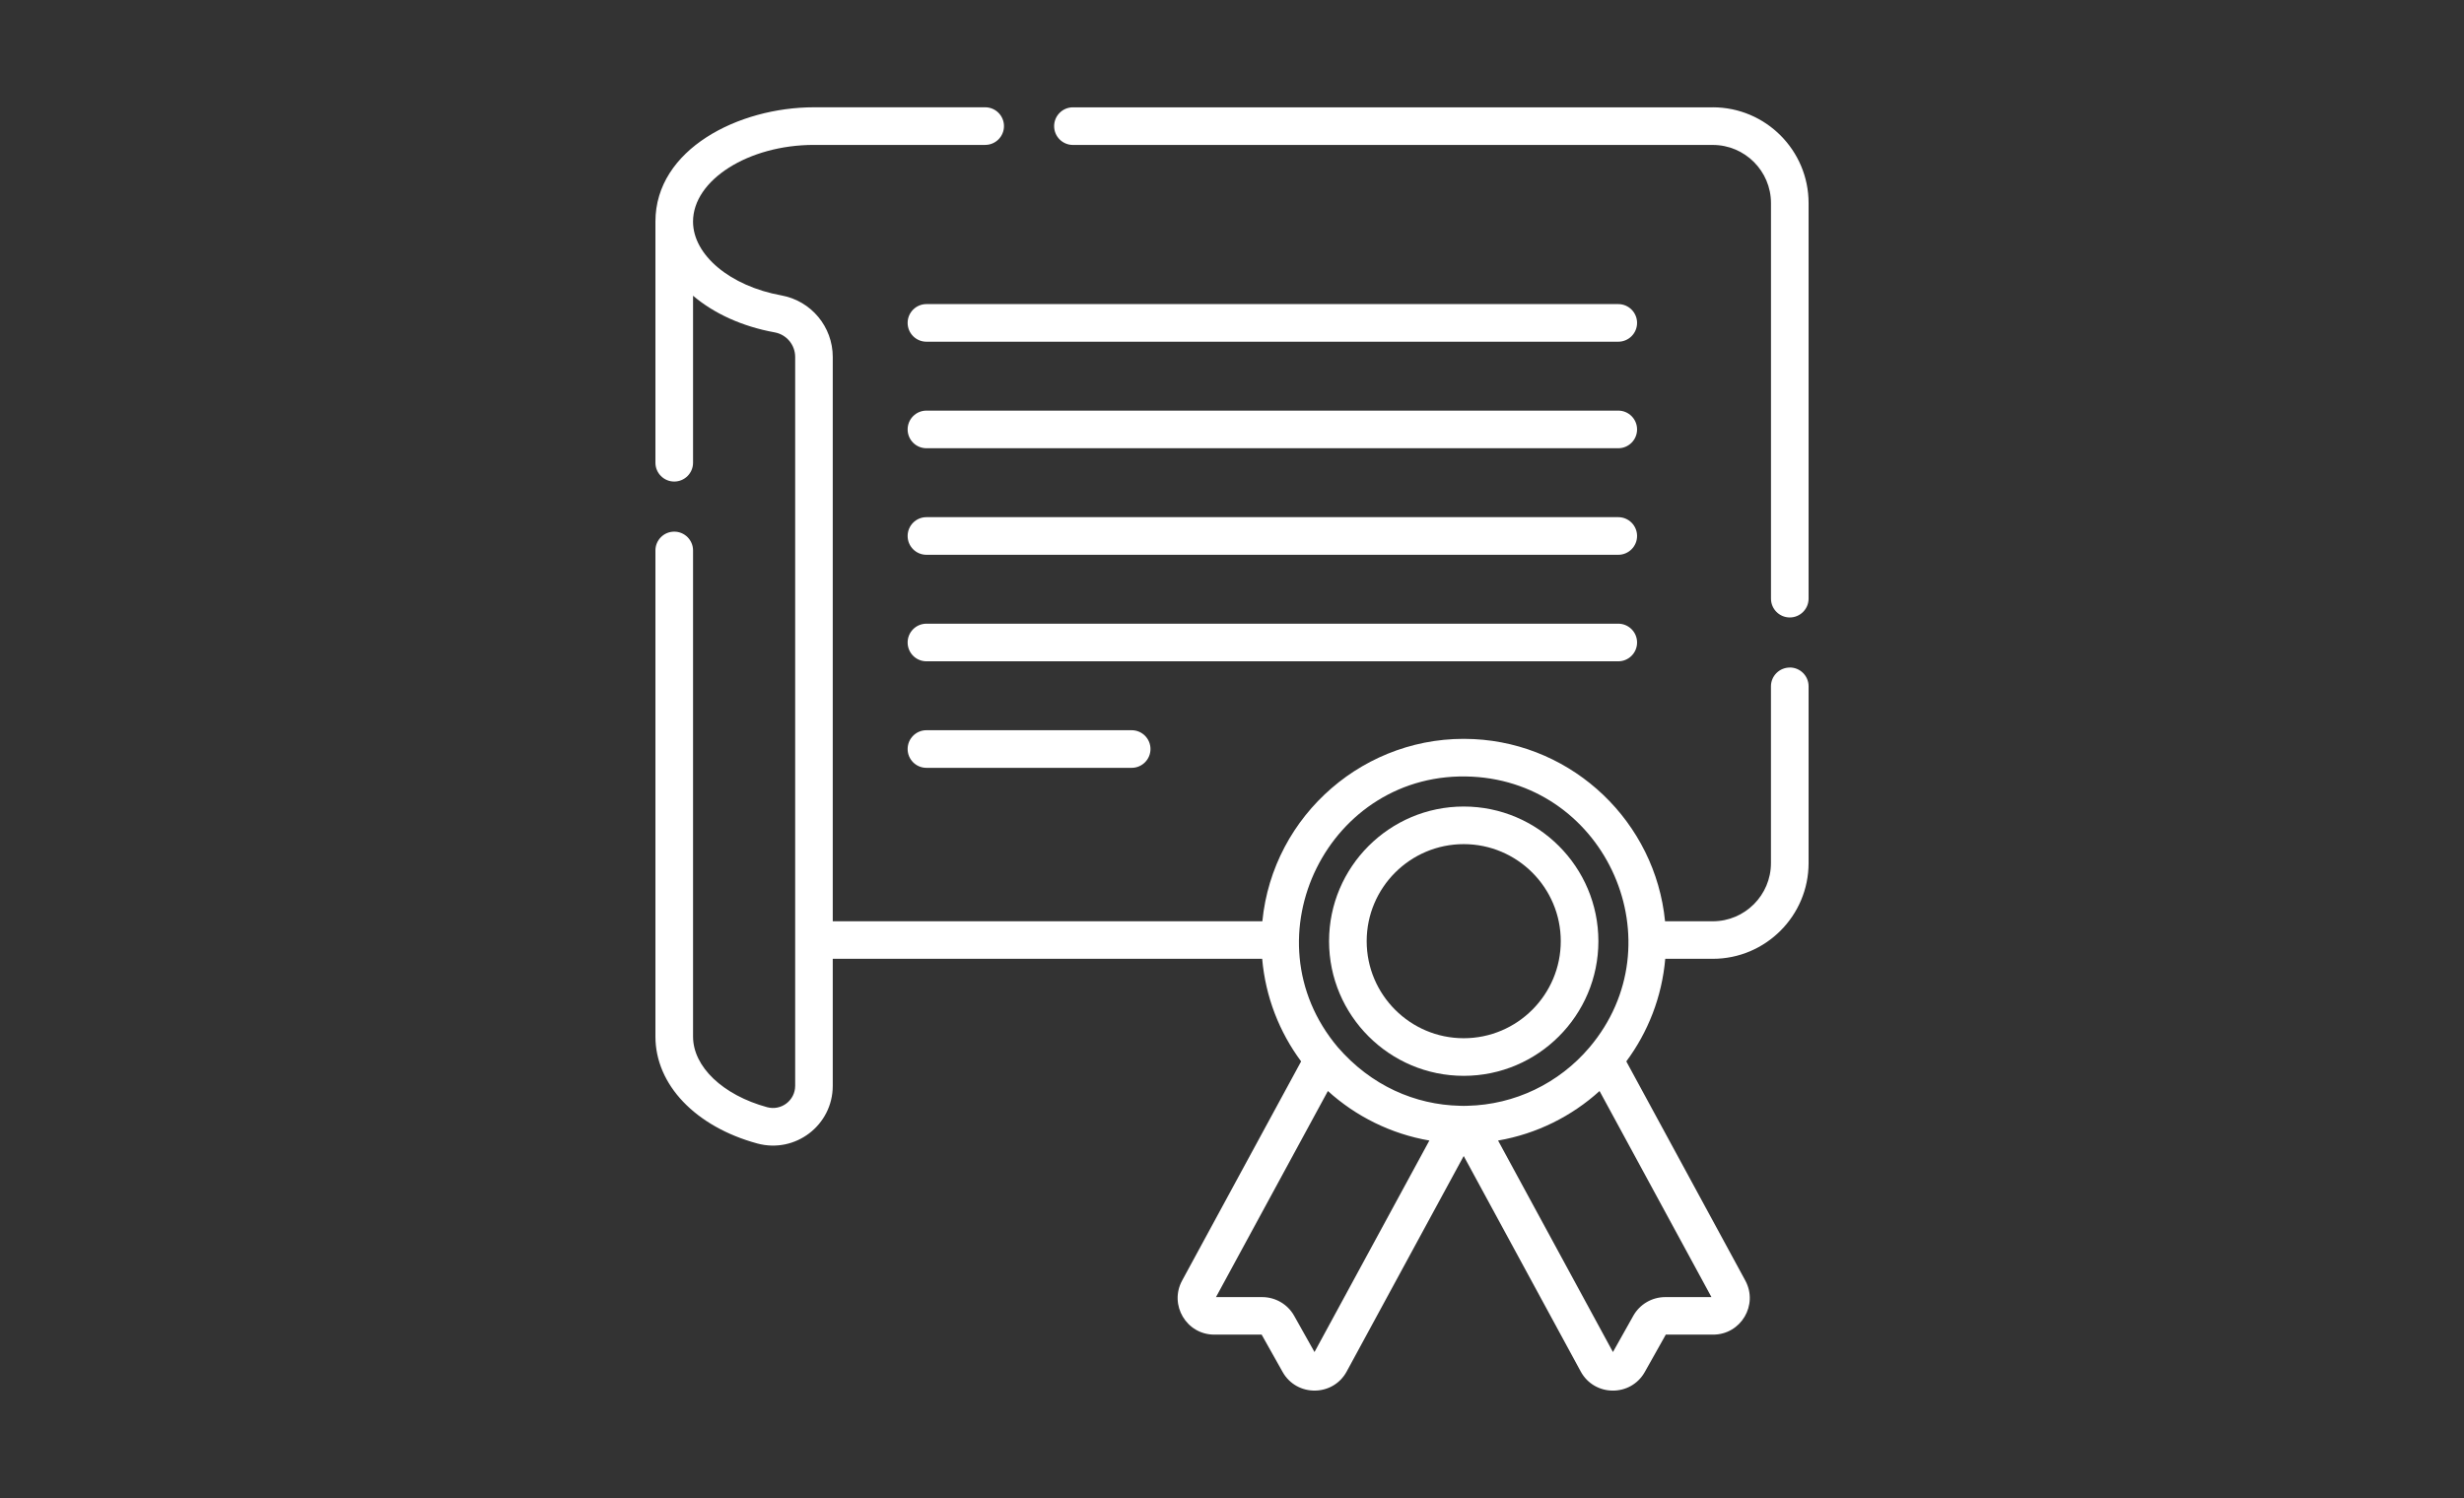 <?xml version="1.0" encoding="UTF-8"?>
<svg id="Capa_3" data-name="Capa 3" xmlns="http://www.w3.org/2000/svg" viewBox="0 0 1417.32 861.73">
  <rect x="0" y="0" width="1417.32" height="861.73" fill="#333333" stroke="none"/>
  <defs>
    <style>
      .cls-1 {
        fill: #fff;
      }
    </style>
  </defs>
  <path class="cls-1" d="M841.95,463.96c-42.71,0-77.46,34.75-77.46,77.46s34.75,77.46,77.46,77.46,77.46-34.75,77.46-77.46-34.75-77.46-77.46-77.46ZM841.95,597.24c-30.78,0-55.82-25.04-55.82-55.83s25.04-55.82,55.82-55.82,55.82,25.04,55.82,55.82-25.04,55.83-55.82,55.83Z"/>
  <path class="cls-1" d="M930.84,236.21h-397.94c-5.97,0-10.82,4.84-10.82,10.82s4.84,10.82,10.82,10.82h397.94c5.97,0,10.82-4.84,10.82-10.82,0-5.97-4.84-10.82-10.82-10.82Z"/>
  <path class="cls-1" d="M930.84,174.93h-397.94c-5.97,0-10.82,4.84-10.82,10.82s4.84,10.82,10.82,10.82h397.94c5.97,0,10.82-4.84,10.82-10.82s-4.84-10.82-10.82-10.82Z"/>
  <path class="cls-1" d="M930.84,297.5h-397.94c-5.97,0-10.82,4.84-10.82,10.82s4.84,10.82,10.82,10.82h397.94c5.97,0,10.82-4.84,10.82-10.82,0-5.98-4.84-10.82-10.82-10.82Z"/>
  <path class="cls-1" d="M930.84,358.78h-397.94c-5.97,0-10.82,4.84-10.82,10.82s4.84,10.82,10.82,10.82h397.94c5.97,0,10.82-4.84,10.82-10.82s-4.84-10.82-10.82-10.82Z"/>
  <path class="cls-1" d="M650.95,420.06h-118.05c-5.97,0-10.82,4.84-10.82,10.82s4.84,10.82,10.82,10.82h118.05c5.97,0,10.82-4.84,10.82-10.82s-4.84-10.82-10.82-10.82Z"/>
  <path class="cls-1" d="M1029.49,384.01c-5.97,0-10.82,4.84-10.82,10.82v101.67c0,18.45-15.01,33.47-33.47,33.47h-27.44c-5.58-56.85-52.4-101.96-110.04-104.8-62.03-3.07-115.59,43.47-121.6,104.8h-247.11V205.36c0-17.42-12.43-32.32-29.56-35.43-29.44-5.34-50.81-23.19-50.81-42.45,0-23.91,31.85-44.12,69.55-44.12h98.49c5.97,0,10.82-4.84,10.82-10.82s-4.84-10.82-10.82-10.82h-98.49c-43.31,0-91.18,24.09-91.18,65.75v138.72c0,5.97,4.84,10.82,10.82,10.82s10.82-4.84,10.82-10.82v-96.07c11.91,10.13,28.1,17.66,46.95,21.08,6.83,1.24,11.79,7.19,11.79,14.14v419.27c0,8.44-8.03,14.52-16.13,12.31-25.49-6.96-42.61-23.27-42.61-40.6v-279.67c0-5.97-4.84-10.82-10.82-10.82s-10.82,4.84-10.82,10.82v279.66c0,27.63,22.98,51.76,58.55,61.47,21.84,5.96,43.45-10.44,43.45-33.18v-73.04h247.01c1.91,21.98,9.94,42.23,22.4,59.02l-68.45,126.07c-7.61,14.02,2.52,31.1,18.51,31.1h27.23l12.06,21.47c8.09,14.41,28.97,14.29,36.86-.26l67.31-123.96,67.31,123.96c7.88,14.51,28.74,14.73,36.87.26l12.06-21.47h27.23c15.99,0,26.12-17.09,18.51-31.1l-68.45-126.07c12.46-16.79,20.49-37.04,22.4-59.02h27.35c30.38,0,55.1-24.72,55.1-55.1v-101.67c0-5.97-4.84-10.81-10.81-10.81ZM756.12,777.77l-11.71-20.86c-3.72-6.63-10.76-10.75-18.36-10.75h-26.6l64.37-118.55c15.97,14.49,36.2,24.67,58.37,28.48l-66.07,121.67ZM984.45,746.16h-26.6c-7.6,0-14.64,4.12-18.36,10.75l-11.71,20.86-66.07-121.67c22.13-3.8,42.37-13.96,58.37-28.48l64.37,118.55ZM914.29,602.51c-17.54,20.73-43.1,32.98-70.12,33.6-.02,0-.04,0-.07,0-.72.02-1.43.05-2.15.05s-1.43-.04-2.15-.05c-.02,0-.04,0-.07,0-25.74-.6-51.02-11.54-70.21-33.69-53.1-62.94-5.27-159.82,77.27-155.64,77.47,3.94,118.18,95.81,67.5,155.74Z"/>
  <path class="cls-1" d="M985.21,61.74h-368.04c-5.97,0-10.82,4.84-10.82,10.82s4.84,10.82,10.82,10.82h368.05c18.45,0,33.47,15.01,33.47,33.47v227.52c0,5.97,4.84,10.82,10.81,10.82s10.82-4.84,10.82-10.82V116.83c0-30.38-24.72-55.1-55.1-55.1Z"/>
</svg>